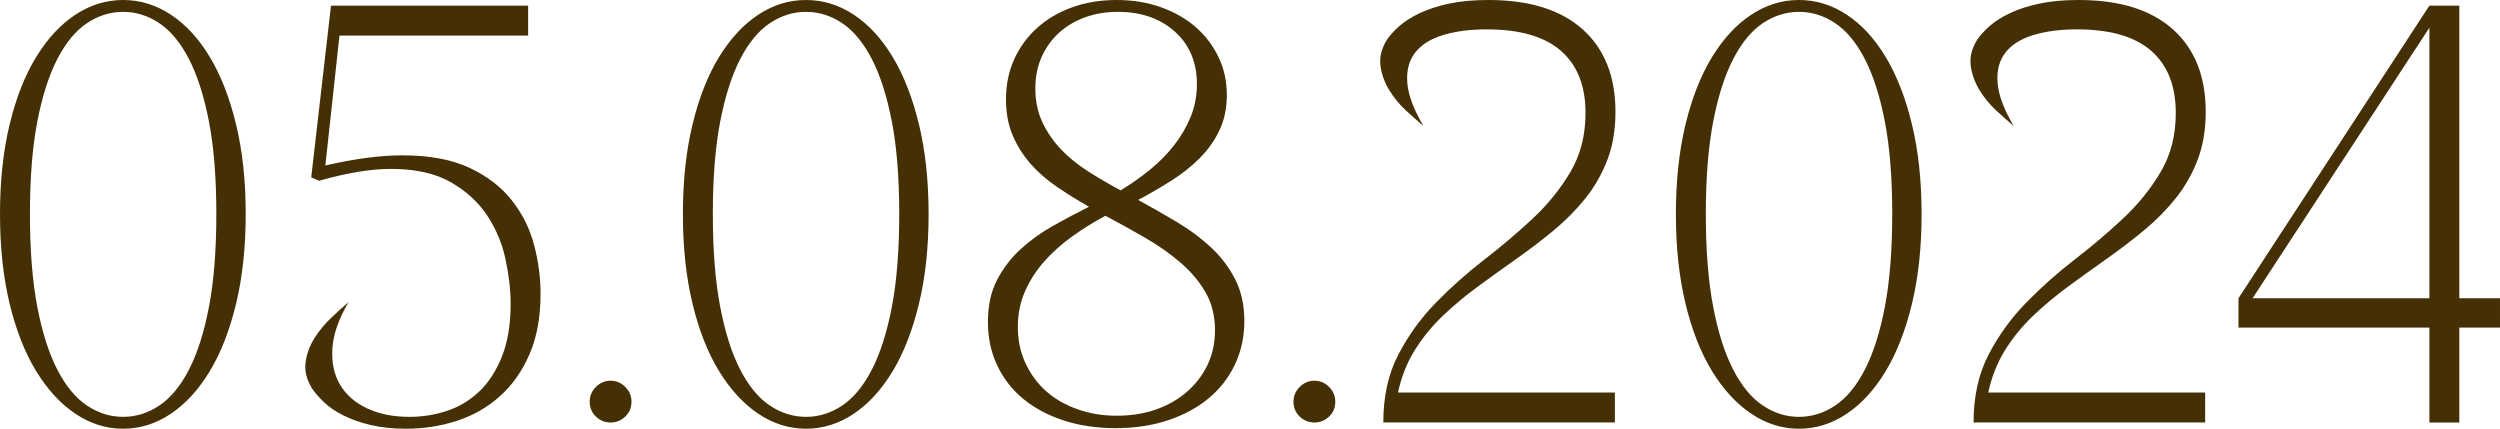 <?xml version="1.0" encoding="UTF-8"?> <svg xmlns="http://www.w3.org/2000/svg" xmlns:xlink="http://www.w3.org/1999/xlink" xmlns:xodm="http://www.corel.com/coreldraw/odm/2003" xml:space="preserve" width="372.651mm" height="63.905mm" version="1.1" style="shape-rendering:geometricPrecision; text-rendering:geometricPrecision; image-rendering:optimizeQuality; fill-rule:evenodd; clip-rule:evenodd" viewBox="0 0 11405.59 1955.91"> <defs> <style type="text/css"> .fil0 {fill:#453005;fill-rule:nonzero} </style> </defs> <g id="Слой_x0020_1">  <path class="fil0" d="M136.58 976.66c0,164.93 11.17,305.8 33.5,422.62 22.33,116.82 52.83,212.6 91.48,287.33 38.65,74.73 83.75,129.28 135.29,163.64 51.54,34.36 106.51,51.54 164.92,51.54 58.41,0 113.39,-17.18 164.92,-51.54 51.54,-34.36 96.64,-88.9 135.29,-163.64 38.66,-74.73 69.15,-170.51 91.48,-287.33 22.33,-116.82 33.5,-257.7 33.5,-422.62 0,-164.92 -11.17,-305.37 -33.5,-421.33 -22.33,-115.96 -52.83,-211.31 -91.48,-286.04 -38.65,-74.73 -83.75,-129.28 -135.29,-163.64 -51.54,-34.36 -106.51,-51.54 -164.92,-51.54 -58.41,0 -113.39,17.18 -164.92,51.54 -51.54,34.36 -96.64,88.9 -135.29,163.64 -38.65,74.73 -69.15,170.08 -91.48,286.04 -22.33,115.96 -33.5,256.41 -33.5,421.33zm-136.58 0c0,-151.18 14.6,-287.33 43.81,-408.45 29.21,-121.12 69.58,-223.77 121.12,-307.95 51.54,-84.18 111.24,-148.6 179.1,-193.27 67.86,-44.67 140.44,-67 217.75,-67 77.31,0 149.89,22.33 217.75,67 67.86,44.67 127.13,109.09 177.81,193.27 50.68,84.18 90.62,186.83 119.83,307.95 29.2,121.12 43.81,257.27 43.81,408.45 0,151.18 -14.6,287.33 -43.81,408.45 -29.21,121.12 -69.15,223.77 -119.83,307.95 -50.68,84.18 -109.95,149.03 -177.81,194.56 -67.86,45.52 -140.44,68.29 -217.75,68.29 -77.31,0 -149.89,-22.76 -217.75,-68.29 -67.86,-45.53 -127.56,-110.38 -179.1,-194.56 -51.54,-84.18 -91.91,-186.83 -121.12,-307.95 -29.2,-121.12 -43.81,-257.27 -43.81,-408.45zm2409.45 -950.89l0 136.58 -860.7 0 -64.42 592.7c134,-30.92 250.82,-46.38 350.46,-46.38 123.69,0 225.91,18.9 306.66,56.69 80.74,37.8 145.17,87.19 193.27,148.17 48.1,60.99 82.03,128.85 101.79,203.58 19.76,74.73 29.64,149.03 29.64,222.91 0,106.51 -16.75,198.43 -50.25,275.74 -33.5,77.31 -78.6,141.3 -135.29,191.98 -56.69,50.68 -121.98,88.05 -195.85,112.1 -73.87,24.05 -151.18,36.08 -231.92,36.08 -60.13,0 -113.82,-5.58 -161.06,-16.75 -47.24,-11.17 -88.9,-25.77 -124.98,-43.81 -36.08,-18.04 -65.71,-38.22 -88.9,-60.56 -23.19,-22.33 -41.66,-43.81 -55.4,-64.42 -24.05,-39.51 -33.5,-78.59 -28.35,-117.25 5.15,-38.65 18.47,-75.16 39.94,-109.52 21.47,-34.36 47.24,-65.71 77.31,-94.06 30.06,-28.35 56.26,-51.97 78.6,-70.87 -44.67,75.59 -69.15,145.6 -73.44,210.02 -4.29,64.42 7.3,119.83 34.79,166.22 27.49,46.38 68.72,82.46 123.69,108.23 54.98,25.77 119.4,38.65 193.27,38.65 58.41,0 115.1,-9.02 170.08,-27.06 54.98,-18.04 103.94,-47.24 146.88,-87.62 42.95,-40.37 77.74,-93.63 104.37,-159.77 26.63,-66.14 39.94,-146.46 39.94,-240.94 0,-63.57 -7.73,-131.42 -23.19,-203.58 -15.46,-72.16 -43.38,-138.72 -83.75,-199.71 -40.37,-60.99 -95.78,-111.67 -166.21,-152.04 -70.44,-40.37 -161.49,-60.56 -273.16,-60.56 -91.05,0 -200.14,18.04 -327.27,54.12l-36.08 -15.46 90.19 -783.39 899.36 0zm376.23 1901.79c-25.77,0 -48.1,-9.02 -67,-27.06 -18.9,-18.04 -28.35,-40.8 -28.35,-68.29 0,-25.77 9.45,-48.1 28.35,-67 18.9,-18.9 41.23,-28.35 67,-28.35 25.77,0 48.1,9.45 67,28.35 18.9,18.9 28.35,41.23 28.35,67 0,27.49 -9.45,50.25 -28.35,68.29 -18.9,18.04 -41.23,27.06 -67,27.06zm466.43 -950.9c0,164.93 11.17,305.8 33.5,422.62 22.33,116.82 52.83,212.6 91.48,287.33 38.65,74.73 83.75,129.28 135.29,163.64 51.54,34.36 106.51,51.54 164.92,51.54 58.41,0 113.39,-17.18 164.92,-51.54 51.54,-34.36 96.64,-88.9 135.29,-163.64 38.66,-74.73 69.15,-170.51 91.48,-287.33 22.33,-116.82 33.5,-257.7 33.5,-422.62 0,-164.92 -11.17,-305.37 -33.5,-421.33 -22.33,-115.96 -52.83,-211.31 -91.48,-286.04 -38.65,-74.73 -83.75,-129.28 -135.29,-163.64 -51.54,-34.36 -106.51,-51.54 -164.92,-51.54 -58.41,0 -113.39,17.18 -164.92,51.54 -51.54,34.36 -96.64,88.9 -135.29,163.64 -38.65,74.73 -69.15,170.08 -91.48,286.04 -22.33,115.96 -33.5,256.41 -33.5,421.33zm-136.58 0c0,-151.18 14.6,-287.33 43.81,-408.45 29.21,-121.12 69.58,-223.77 121.12,-307.95 51.54,-84.18 111.24,-148.6 179.1,-193.27 67.86,-44.67 140.44,-67 217.75,-67 77.31,0 149.89,22.33 217.75,67 67.86,44.67 127.13,109.09 177.81,193.27 50.68,84.18 90.62,186.83 119.83,307.95 29.2,121.12 43.81,257.27 43.81,408.45 0,151.18 -14.6,287.33 -43.81,408.45 -29.21,121.12 -69.15,223.77 -119.83,307.95 -50.68,84.18 -109.95,149.03 -177.81,194.56 -67.86,45.52 -140.44,68.29 -217.75,68.29 -77.31,0 -149.89,-22.76 -217.75,-68.29 -67.86,-45.53 -127.56,-110.38 -179.1,-194.56 -51.54,-84.18 -91.91,-186.83 -121.12,-307.95 -29.2,-121.12 -43.81,-257.27 -43.81,-408.45zm1528.13 515.39c0,60.13 11.6,115.1 34.79,164.92 23.19,49.82 54.54,92.34 94.06,127.56 39.51,35.22 87.19,62.71 143.02,82.46 55.83,19.76 115.53,29.63 179.1,29.63 65.28,0 124.98,-9.45 179.1,-28.34 54.12,-18.9 101.36,-45.96 141.73,-81.17 40.37,-35.22 71.72,-76.45 94.06,-123.69 22.33,-47.24 33.5,-99.21 33.5,-155.9 0,-67 -14.61,-125.41 -43.81,-175.23 -29.2,-49.82 -67.43,-94.92 -114.67,-135.29 -47.24,-40.37 -100.5,-77.74 -159.77,-112.1 -59.27,-34.36 -119.83,-67.86 -181.67,-100.5 -51.54,27.49 -101.36,58.41 -149.46,92.77 -48.1,34.36 -90.62,72.16 -127.56,113.39 -36.94,41.23 -66.57,86.76 -88.9,136.58 -22.33,49.82 -33.5,104.79 -33.5,164.92zm469.01 -623.62c48.1,-29.2 93.2,-60.99 135.29,-95.35 42.09,-34.36 79.03,-72.16 110.81,-113.39 31.78,-41.23 56.69,-84.61 74.73,-130.14 18.04,-45.53 27.06,-94.06 27.06,-145.6 0,-99.64 -33.5,-179.53 -100.5,-239.66 -67,-60.13 -153.76,-90.19 -260.27,-90.19 -53.26,0 -102.65,8.16 -148.18,24.48 -45.52,16.32 -85.04,39.51 -118.54,69.58 -33.5,30.06 -60.13,66.57 -79.89,109.52 -19.76,42.95 -29.63,91.91 -29.63,146.89 0,56.69 10.74,107.8 32.21,153.33 21.48,45.53 49.82,86.76 85.04,123.69 35.22,36.94 76.45,70.44 123.69,100.5 47.24,30.06 96.63,58.84 148.18,86.33zm-23.19 1084.9c-85.9,0 -164.5,-11.59 -235.79,-34.79 -71.3,-23.19 -132.71,-55.83 -184.25,-97.92 -51.54,-42.09 -91.48,-93.2 -119.83,-153.33 -28.35,-60.13 -42.52,-126.27 -42.52,-198.43 0,-73.87 13.75,-137.44 41.23,-190.69 27.49,-53.26 63.14,-100.07 106.94,-140.44 43.81,-40.37 93.2,-76.02 148.18,-106.94 54.97,-30.92 109.95,-60.13 164.92,-87.62 -51.54,-29.2 -100.07,-59.27 -145.6,-90.19 -45.52,-30.92 -85.47,-65.71 -119.83,-104.37 -34.36,-38.65 -61.85,-82.03 -82.46,-130.14 -20.62,-48.1 -30.92,-103.08 -30.92,-164.92 0,-67 12.46,-127.99 37.36,-182.96 24.91,-54.98 59.7,-102.65 104.37,-143.02 44.67,-40.37 97.92,-71.72 159.77,-94.06 61.85,-22.33 129.71,-33.5 203.58,-33.5 73.87,0 141.73,11.17 203.58,33.5 61.84,22.33 114.67,52.83 158.48,91.48 43.81,38.66 78.17,84.18 103.08,136.58 24.91,52.4 37.37,109.52 37.37,171.37 0,60.13 -11.17,113.82 -33.5,161.06 -22.33,47.24 -52.4,89.76 -90.19,127.56 -37.8,37.79 -81.17,72.15 -130.14,103.08 -48.96,30.92 -99.21,60.13 -150.75,87.61 60.13,32.64 118.97,66.14 176.52,100.5 57.55,34.36 109.09,72.58 154.62,114.67 45.52,42.09 82.46,90.62 110.81,145.6 28.35,54.97 42.52,118.54 42.52,190.69 0,72.16 -14.17,138.3 -42.52,198.43 -28.35,60.13 -68.29,111.67 -119.83,154.62 -51.54,42.95 -113.39,76.45 -185.54,100.5 -72.16,24.05 -152.04,36.08 -239.66,36.08zm907.09 -25.77c-25.77,0 -48.1,-9.02 -67,-27.06 -18.9,-18.04 -28.35,-40.8 -28.35,-68.29 0,-25.77 9.45,-48.1 28.35,-67 18.9,-18.9 41.23,-28.35 67,-28.35 25.77,0 48.1,9.45 67,28.35 18.9,18.9 28.35,41.23 28.35,67 0,27.49 -9.45,50.25 -28.35,68.29 -18.9,18.04 -41.23,27.06 -67,27.06zm314.39 0c0,-118.54 22.77,-221.62 68.29,-309.23 45.53,-87.62 102.65,-166.64 171.37,-237.08 68.72,-70.44 142.59,-136.15 221.62,-197.14 79.03,-60.99 152.9,-123.69 221.62,-188.12 68.72,-64.42 125.84,-135.29 171.37,-212.6 45.52,-77.31 68.29,-166.64 68.29,-268 0,-123.69 -37.36,-218.18 -112.1,-283.46 -74.73,-65.28 -187.69,-97.93 -338.87,-97.93 -75.59,0 -141.73,8.59 -198.43,25.77 -56.69,17.18 -99.21,43.81 -127.56,79.88 -28.34,36.08 -40.37,82.04 -36.08,137.87 4.29,55.84 28.78,121.55 73.44,197.14 -22.33,-18.9 -48.53,-42.09 -78.59,-69.58 -30.06,-27.49 -55.84,-58.84 -77.31,-94.06 -21.47,-35.22 -34.79,-72.16 -39.94,-110.81 -5.15,-38.65 4.29,-77.74 28.34,-117.25 13.75,-20.61 32.64,-41.66 56.69,-63.14 24.05,-21.47 54.98,-41.23 92.77,-59.27 37.79,-18.04 82.46,-32.64 134,-43.81 51.54,-11.17 111.67,-16.75 180.39,-16.75 187.26,0 330.71,44.67 430.35,134 99.64,89.33 149.46,214.75 149.46,376.24 0,82.46 -12.45,155.9 -37.36,220.33 -24.91,64.42 -58.41,122.84 -100.5,175.24 -42.09,52.4 -90.19,100.93 -144.31,145.6 -54.12,44.67 -110.38,87.62 -168.79,128.85 -58.41,41.23 -116.39,82.89 -173.95,124.98 -57.55,42.09 -111.24,86.76 -161.06,134 -49.82,47.24 -92.77,99.64 -128.85,157.19 -36.08,57.55 -61.85,122.41 -77.31,194.56l989.55 0 0 136.58 -1056.55 0zm1471.44 -950.9c0,164.93 11.17,305.8 33.5,422.62 22.33,116.82 52.83,212.6 91.48,287.33 38.65,74.73 83.75,129.28 135.29,163.64 51.54,34.36 106.51,51.54 164.92,51.54 58.41,0 113.39,-17.18 164.92,-51.54 51.54,-34.36 96.64,-88.9 135.29,-163.64 38.66,-74.73 69.15,-170.51 91.48,-287.33 22.33,-116.82 33.5,-257.7 33.5,-422.62 0,-164.92 -11.17,-305.37 -33.5,-421.33 -22.33,-115.96 -52.83,-211.31 -91.48,-286.04 -38.65,-74.73 -83.75,-129.28 -135.29,-163.64 -51.54,-34.36 -106.51,-51.54 -164.92,-51.54 -58.41,0 -113.39,17.18 -164.92,51.54 -51.54,34.36 -96.64,88.9 -135.29,163.64 -38.65,74.73 -69.15,170.08 -91.48,286.04 -22.33,115.96 -33.5,256.41 -33.5,421.33zm-136.58 0c0,-151.18 14.6,-287.33 43.81,-408.45 29.21,-121.12 69.58,-223.77 121.12,-307.95 51.54,-84.18 111.24,-148.6 179.1,-193.27 67.86,-44.67 140.44,-67 217.75,-67 77.31,0 149.89,22.33 217.75,67 67.86,44.67 127.13,109.09 177.81,193.27 50.68,84.18 90.62,186.83 119.83,307.95 29.2,121.12 43.81,257.27 43.81,408.45 0,151.18 -14.6,287.33 -43.81,408.45 -29.21,121.12 -69.15,223.77 -119.83,307.95 -50.68,84.18 -109.95,149.03 -177.81,194.56 -67.86,45.52 -140.44,68.29 -217.75,68.29 -77.31,0 -149.89,-22.76 -217.75,-68.29 -67.86,-45.53 -127.56,-110.38 -179.1,-194.56 -51.54,-84.18 -91.91,-186.83 -121.12,-307.95 -29.2,-121.12 -43.81,-257.27 -43.81,-408.45zm1358.05 950.9c0,-118.54 22.77,-221.62 68.29,-309.23 45.53,-87.62 102.65,-166.64 171.37,-237.08 68.72,-70.44 142.59,-136.15 221.62,-197.14 79.03,-60.99 152.9,-123.69 221.62,-188.12 68.72,-64.42 125.84,-135.29 171.37,-212.6 45.52,-77.31 68.29,-166.64 68.29,-268 0,-123.69 -37.36,-218.18 -112.1,-283.46 -74.73,-65.28 -187.69,-97.93 -338.87,-97.93 -75.59,0 -141.73,8.59 -198.43,25.77 -56.69,17.18 -99.21,43.81 -127.56,79.88 -28.34,36.08 -40.37,82.04 -36.08,137.87 4.29,55.84 28.78,121.55 73.44,197.14 -22.33,-18.9 -48.53,-42.09 -78.59,-69.58 -30.06,-27.49 -55.84,-58.84 -77.31,-94.06 -21.47,-35.22 -34.79,-72.16 -39.94,-110.81 -5.15,-38.65 4.29,-77.74 28.34,-117.25 13.75,-20.61 32.64,-41.66 56.69,-63.14 24.05,-21.47 54.98,-41.23 92.77,-59.27 37.79,-18.04 82.46,-32.64 134,-43.81 51.54,-11.17 111.67,-16.75 180.39,-16.75 187.26,0 330.71,44.67 430.35,134 99.64,89.33 149.46,214.75 149.46,376.24 0,82.46 -12.45,155.9 -37.36,220.33 -24.91,64.42 -58.41,122.84 -100.5,175.24 -42.09,52.4 -90.19,100.93 -144.31,145.6 -54.12,44.67 -110.38,87.62 -168.79,128.85 -58.41,41.23 -116.39,82.89 -173.95,124.98 -57.55,42.09 -111.24,86.76 -161.06,134 -49.82,47.24 -92.77,99.64 -128.85,157.19 -36.08,57.55 -61.85,122.41 -77.31,194.56l989.55 0 0 136.58 -1056.55 0zm2079.6 -1901.79l136.58 0 0 1334.86 185.54 0 0 134 -185.54 0 0 432.93 -136.58 0 0 -432.93 -871.01 0 0 -134 871.01 -1334.86zm0 1334.86l0 -1234.36 -806.59 1234.36 806.59 0z"></path> </g> </svg> 